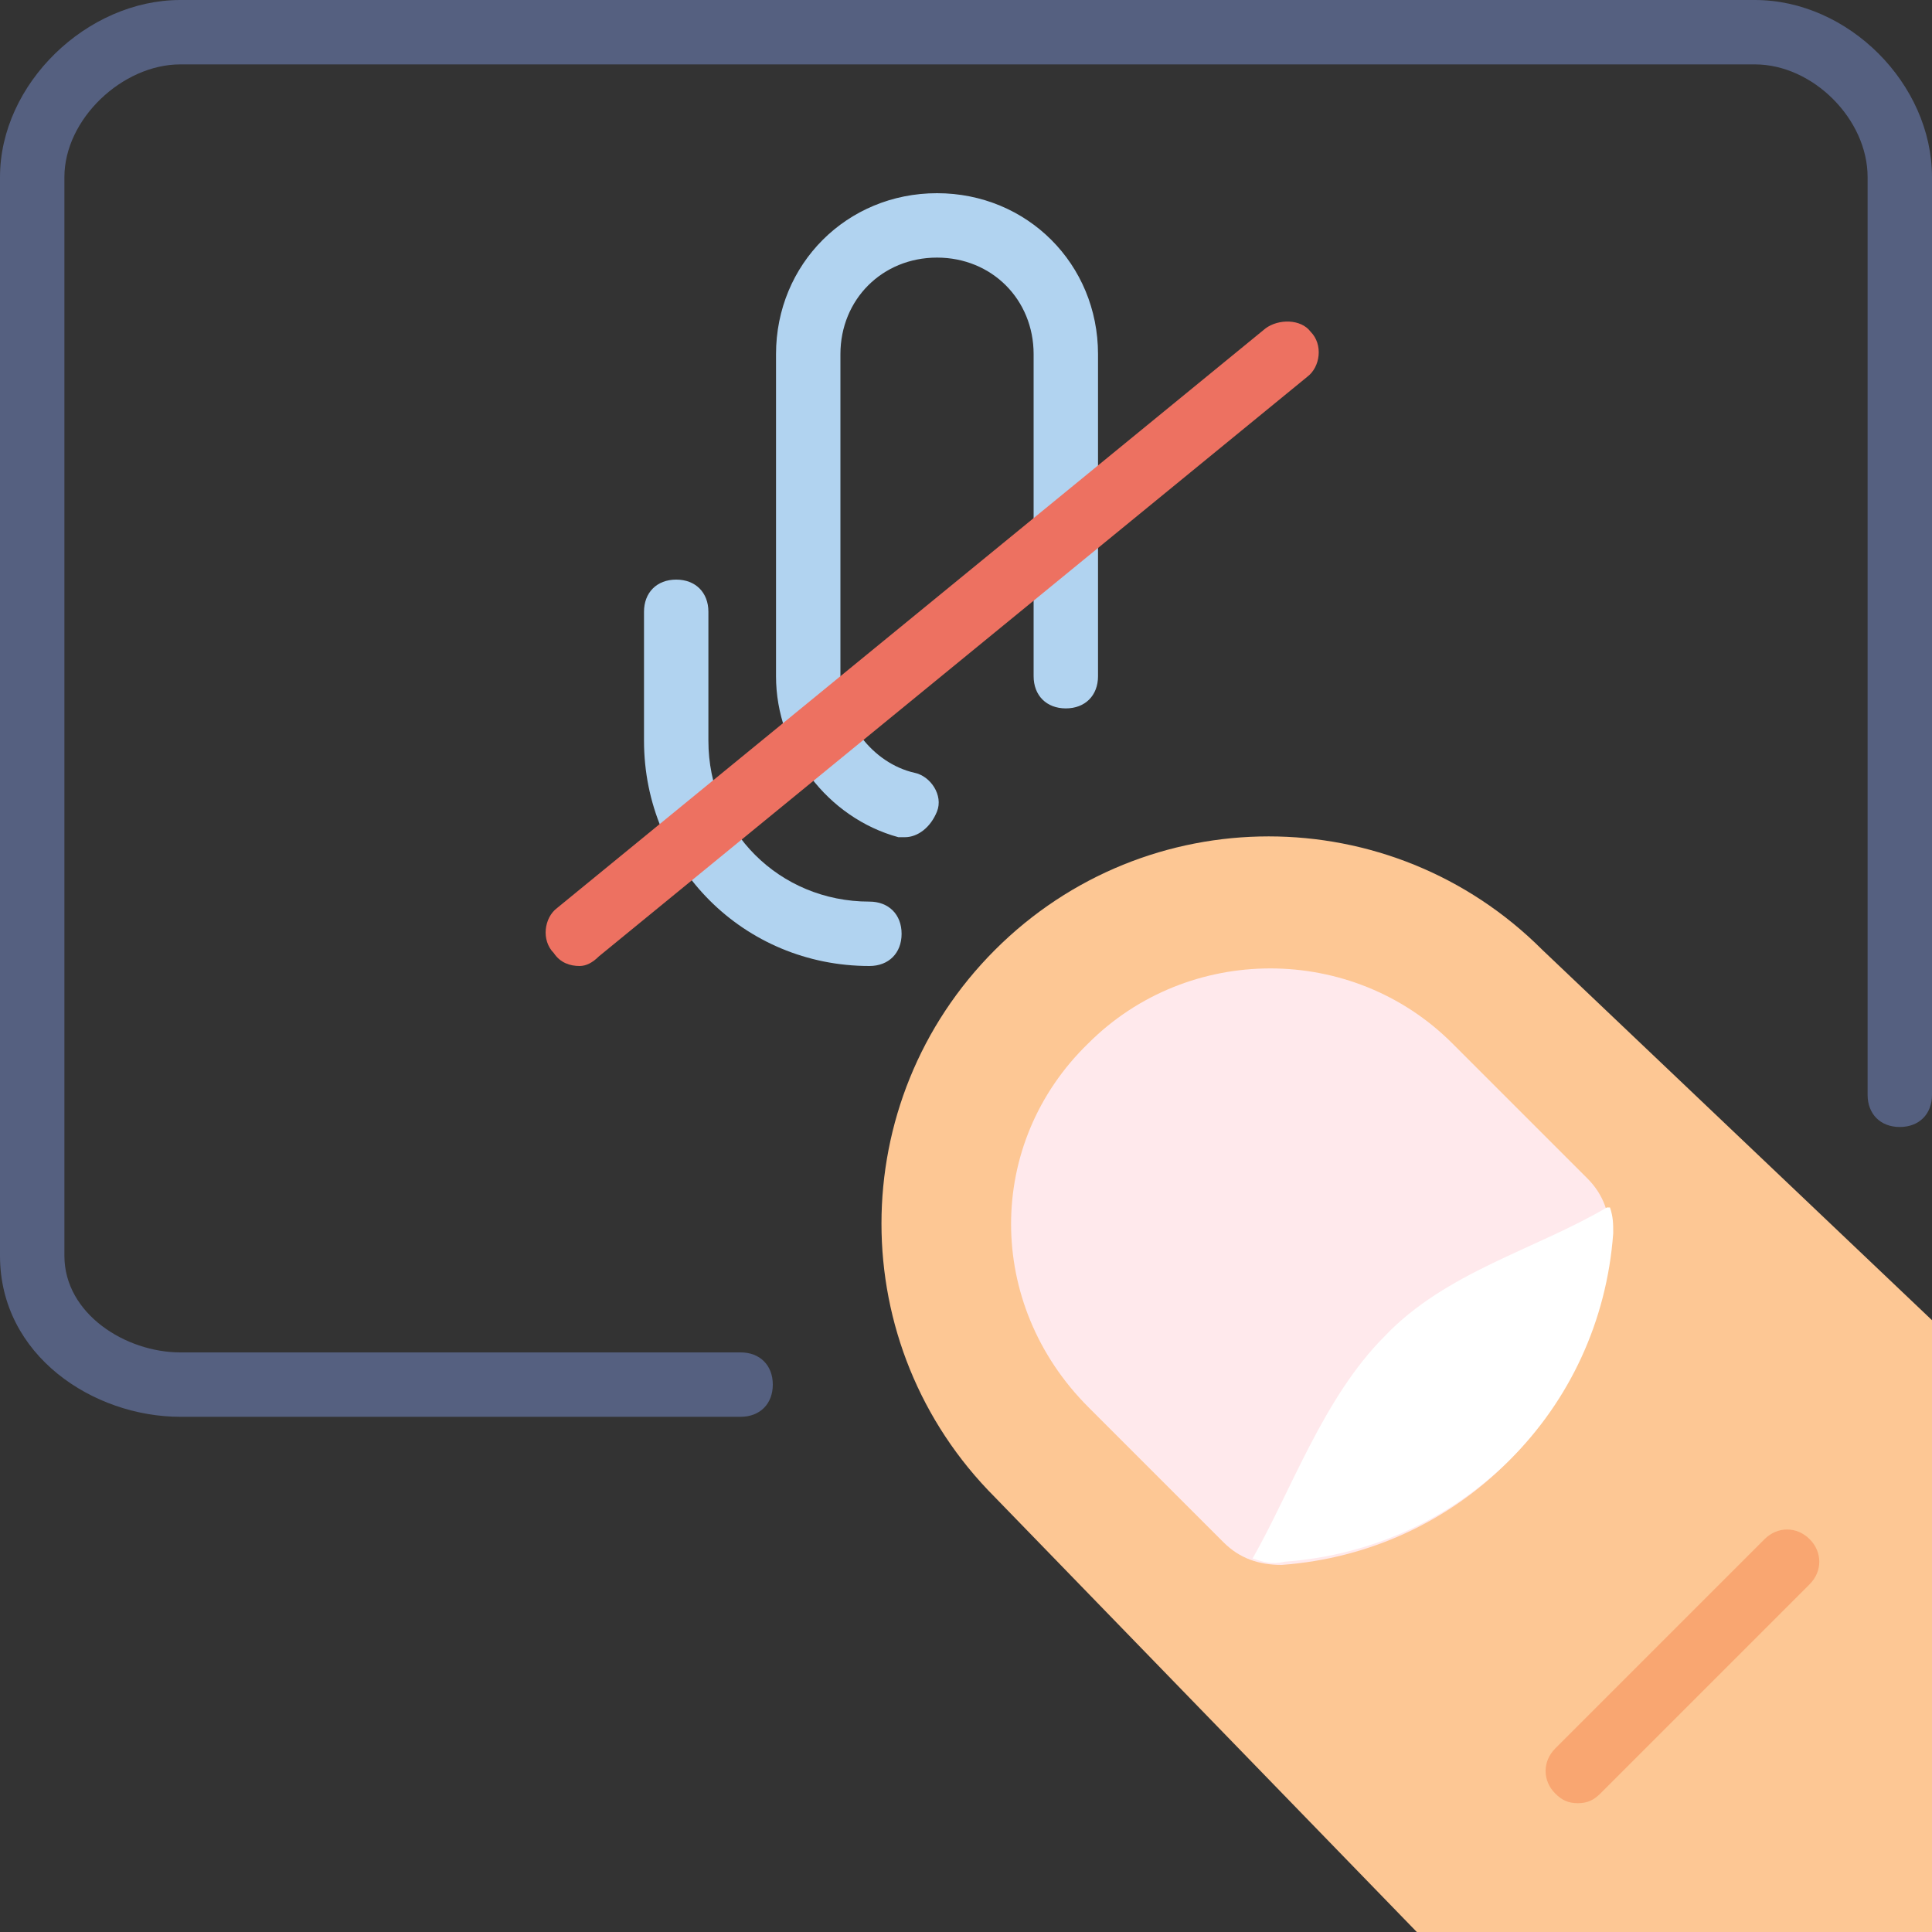 <?xml version="1.0" encoding="iso-8859-1"?>
<!-- Uploaded to: SVG Repo, www.svgrepo.com, Generator: SVG Repo Mixer Tools -->
<svg height="800px" width="800px" version="1.1" id="Layer_1" xmlns="http://www.w3.org/2000/svg" xmlns:xlink="http://www.w3.org/1999/xlink" 
	 viewBox="0 0 512 512" xml:space="preserve">
<rect x="0" y="0" width="512" height="512" fill="#333333" stroke="none"/>
<path style="fill:#B1D3F0;" d="M239.787,221.867c-0.853,0-1.707,0-1.707,0c-18.773-5.12-32.427-23.04-32.427-42.667V93.867
	c0-23.893,18.773-42.667,42.667-42.667s42.667,18.773,42.667,42.667V179.2c0,5.12-3.413,8.533-8.533,8.533s-8.533-3.413-8.533-8.533
	V93.867c0-14.507-11.093-25.6-25.6-25.6c-14.507,0-25.6,11.093-25.6,25.6V179.2c0,11.947,8.533,23.04,19.627,25.6
	c4.267,0.853,7.68,5.973,5.973,10.24C246.613,219.307,243.2,221.867,239.787,221.867"/>
<path style="fill:#556080;" d="M196.267,375.467H47.787C24.747,375.467,0,359.253,0,332.8V46.933C0,22.187,23.04,0,47.787,0h417.28
	C489.813,0,512,22.187,512,46.933v243.2c0,5.12-3.413,8.533-8.533,8.533c-5.12,0-8.533-3.413-8.533-8.533v-243.2
	c0-15.36-14.507-29.867-29.867-29.867H47.787c-15.36,0-30.72,14.507-30.72,29.867V332.8c0,15.36,16.213,25.6,30.72,25.6h148.48
	c5.12,0,8.533,3.413,8.533,8.533S201.387,375.467,196.267,375.467"/>
<path style="fill:#B1D3F0;" d="M230.4,256c-33.28,0-59.733-26.453-59.733-59.733v-34.133c0-5.12,3.413-8.533,8.533-8.533
	c5.12,0,8.533,3.413,8.533,8.533v34.133c0,23.893,18.773,42.667,42.667,42.667c5.12,0,8.533,3.413,8.533,8.533
	C238.933,252.587,235.52,256,230.4,256"/>
<path style="fill:#FDC794;" d="M375.467,512L263.68,396.8c-40.107-40.107-40.107-104.96,0-145.067l0,0
	c40.107-40.107,104.96-40.107,145.067,0L512,349.867V512H375.467z"/>
<path style="fill:#FFE9EC;" d="M288.427,372.907l35.84,35.84c4.267,4.267,9.387,5.973,15.36,5.973l0,0
	c46.933-3.413,83.627-40.107,87.04-87.04l0,0c0-5.973-1.707-11.093-5.973-15.36l-35.84-35.84c-26.453-26.453-69.973-26.453-96.427,0
	l0,0C261.12,302.933,261.12,345.6,288.427,372.907"/>
<path style="fill:#FFFFFF;" d="M366.933,354.133c-16.213,16.213-24.747,40.96-34.987,58.88c2.56,0.853,5.12,1.707,8.533,0.853
	c46.933-3.413,83.627-40.107,87.04-87.04c0-2.56,0-4.267-0.853-6.827h-0.853C407.04,331.093,383.147,337.067,366.933,354.133"/>
<path style="fill:#F9A671;" d="M418.133,477.867c-2.56,0-4.267-0.853-5.973-2.56c-3.413-3.413-3.413-8.533,0-11.947l55.467-55.467
	c3.413-3.413,8.533-3.413,11.947,0c3.413,3.413,3.413,8.533,0,11.947l-55.467,55.467C422.4,477.013,420.693,477.867,418.133,477.867
	"/>
<path style="fill:#ED7161;" d="M153.6,256c-2.56,0-5.12-0.853-6.827-3.413c-3.413-3.413-2.56-9.387,0.853-11.947L335.36,87.04
	c3.413-2.56,9.387-2.56,11.947,0.853c3.413,3.413,2.56,9.387-0.853,11.947L158.72,253.44C157.013,255.147,155.307,256,153.6,256"/>
</svg>